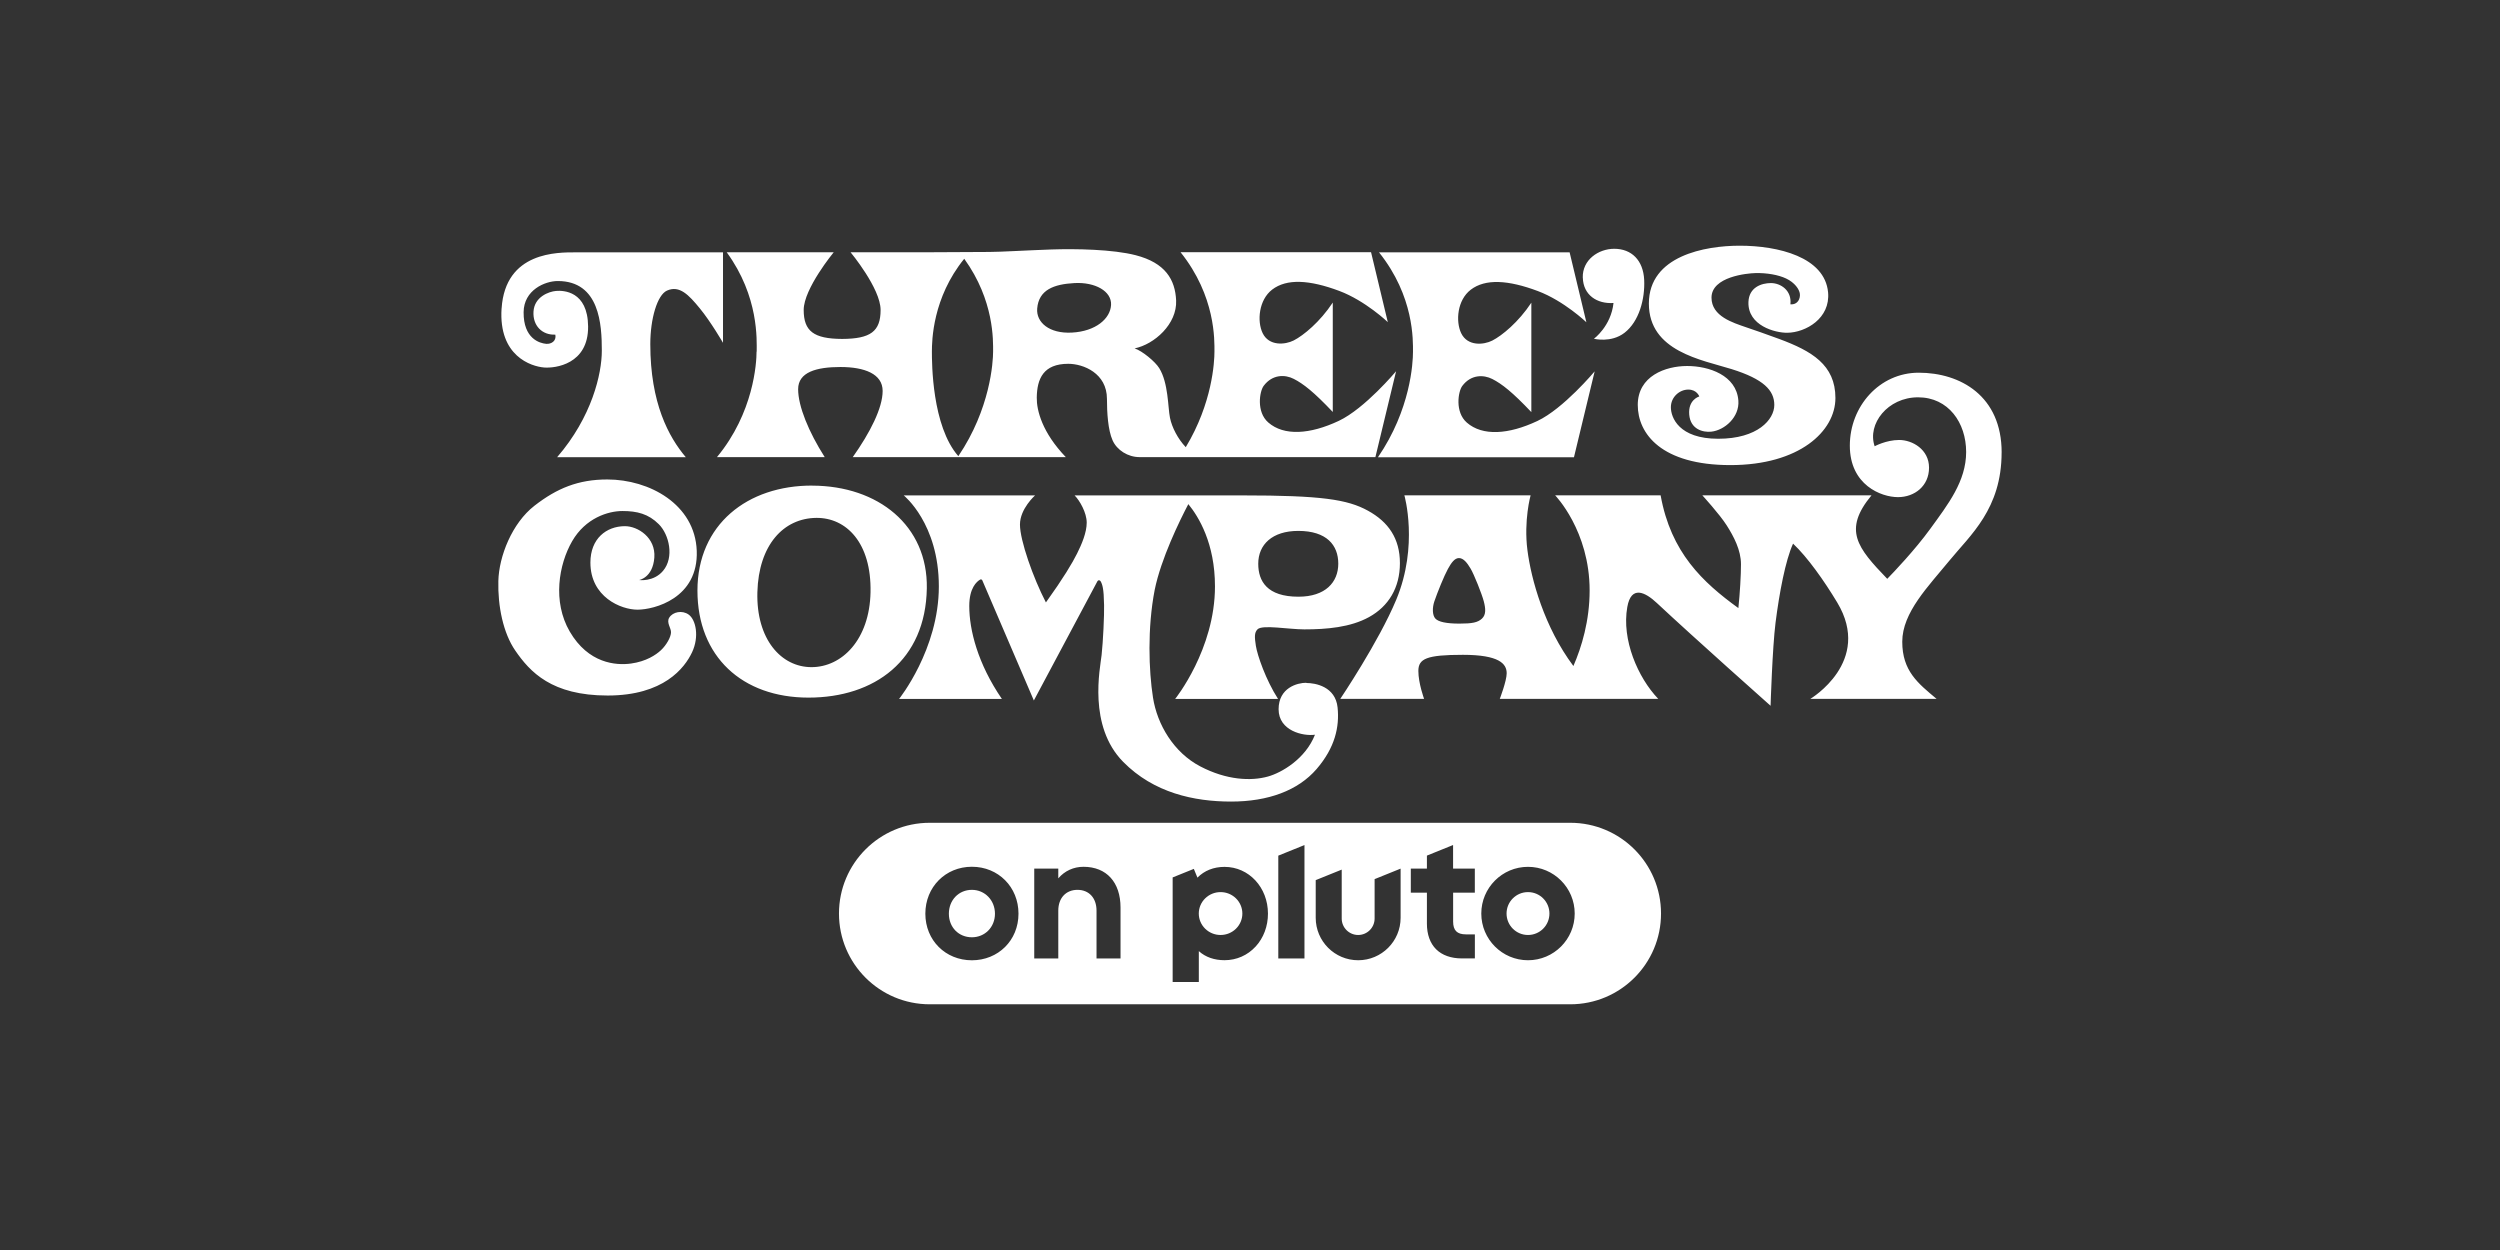 <?xml version="1.0" encoding="utf-8"?>
<svg xmlns="http://www.w3.org/2000/svg" id="_007_-_White_-_Example_-_Delete_before_saving" viewBox="0 0 576 288">
  <rect x="0" y="0" width="576" height="288" fill="#333333" stroke="none"/>
  <defs>
    <style>
      .cls-1 {
        fill: #fff;
      }
    </style>
  </defs>
  <g>
    <path class="cls-1" d="M223.92,205.02c-3.02,0-5.3,2.35-5.3,5.5s2.28,5.43,5.3,5.43,5.32-2.35,5.32-5.43-2.31-5.5-5.32-5.5Z"/>
    <path class="cls-1" d="M281.22,205.54c-2.77,0-5.02,2.21-5.02,4.94s2.25,4.94,5.02,4.94,5.02-2.21,5.02-4.94-2.25-4.94-5.02-4.94Z"/>
    <path class="cls-1" d="M361.79,189.57h-147.58c-11.55,0-20.91,9.36-20.91,20.91s9.36,20.91,20.91,20.91h147.58c11.55,0,20.91-9.36,20.91-20.91s-9.36-20.91-20.91-20.91ZM223.92,221.25c-6.08,0-10.72-4.61-10.72-10.74s4.64-10.81,10.72-10.81,10.74,4.65,10.74,10.81-4.68,10.74-10.74,10.74ZM258.18,220.83h-5.54v-11.03c0-2.9-1.73-4.78-4.39-4.78s-4.42,1.89-4.42,4.78v11.03h-5.54v-20.7h5.54v2.24c1.48-1.72,3.52-2.66,5.81-2.66,5.3,0,8.53,3.56,8.53,9.39v11.73ZM289.3,218.08c-1.86,2.03-4.41,3.15-7.16,3.15-2.33,0-4.36-.68-5.93-2.09v7.12h-6.03v-24.1l4.88-1.97.83,2.02c1.59-1.62,3.73-2.48,6.25-2.48,5.61,0,10,4.73,10,10.78,0,2.89-1.01,5.58-2.84,7.58ZM300.55,220.83h-6.03v-23.69l6.03-2.44v26.13ZM322.7,211.46c0,5.4-4.38,9.78-9.78,9.78s-9.78-4.38-9.78-9.78v-8.68l5.99-2.42v11.27c0,2.09,1.7,3.79,3.79,3.79s3.79-1.7,3.79-3.79v-9.08l5.99-2.42v11.32ZM339.81,205.67h-5.01v6.66c0,2.04.91,2.95,2.95,2.95h2.06v5.54h-3c-2.49,0-4.54-.73-5.93-2.11-1.39-1.38-2.12-3.42-2.12-5.89v-7.15h-3.71v-5.54h3.71v-3l6.03-2.44v5.43h5.01v5.54ZM352.05,221.24c-5.94,0-10.76-4.82-10.76-10.76s4.82-10.76,10.76-10.76,10.76,4.82,10.76,10.76-4.82,10.76-10.76,10.76Z"/>
    <path class="cls-1" d="M352.05,205.54c-2.73,0-4.94,2.21-4.94,4.94s2.21,4.94,4.94,4.94,4.94-2.21,4.94-4.94-2.21-4.94-4.94-4.94Z"/>
  </g>
  <path class="cls-1" d="M187.18,111.88c-14.98-.06-26.49,8.98-26.49,24.19s10.32,24.66,25.58,24.66,27-8.61,27.27-25.19c.24-14.45-11.21-23.6-26.37-23.65ZM200.57,136.44c-.22,10.97-6.61,17.27-13.6,17.27s-12.76-6.43-12.47-17.27c.29-10.87,6.02-17.06,13.61-17.12,6.86-.05,12.69,5.72,12.46,17.12ZM300.97,157.31c-2.05,0-6.38,1.14-6.38,6.1s5.62,6.25,8.38,5.87c-2.22,5.64-7.77,8.78-10.83,9.63-3.89,1.09-9.52.85-15.61-2.34-6.1-3.19-9.91-9.63-10.88-15.84-.97-6.21-1.32-15.99.39-24.82,1.46-7.2,5.73-15.9,7.75-19.76,2.39,2.91,6.14,9.05,6.14,18.95,0,14.53-9.17,25.93-9.17,25.93h23.7c-2.83-4.4-4.77-10.06-5.11-12.25-.29-1.92-.39-3.01.39-3.79,1.11-1.11,7.16.02,10.78.02,5.15,0,10.62-.47,14.9-2.83,4.5-2.48,7.12-6.76,7.12-12.43s-2.65-9.5-7.37-12.09c-4.72-2.6-10.76-3.52-28.88-3.52h-38.7c1.17,1.17,2.79,3.99,2.79,6.27s-1.14,4.96-2.22,7.12c-1.08,2.17-3.13,5.63-7.18,11.27-2.94-5.66-5.98-14.29-5.98-17.94s3.48-6.72,3.48-6.72h-30.26s8.09,6.44,8.09,20.97-9.17,25.93-9.17,25.93h23.7c-5.58-8.15-7.52-15.9-7.52-21.42,0-4.16,1.73-5.64,2.5-6.08.18-.11.41-.03.5.16l11.88,27.69,14.65-27.48c.16-.29.52-.29.71-.02.22.32.44.96.54,1.55.16.94.23,1.76.28,3.98.06,2.22-.23,8.42-.57,11.49s-3.18,16.35,4.97,24.62c7.04,7.14,16.31,9.15,24.86,9.15s15.42-2.54,19.7-7.49c4.27-4.96,5.3-9.75,4.84-14.19-.5-4.83-5.13-5.64-7.18-5.64ZM299.12,122.32c6.55,0,9.22,3.28,9.22,7.55s-2.96,7.61-9.18,7.61c-7.23,0-9.26-3.58-9.26-7.59,0-4.42,3.22-7.57,9.22-7.57ZM364.67,63.97c-.11-4.12,3.63-6.65,7.25-6.65,3.98,0,6.69,2.64,6.9,7.18.2,4.39-1.16,9.57-4.54,12.18-3.09,2.38-7.04,1.37-7.04,1.37,0,0,3.94-2.89,4.51-8.24-3.8.25-6.97-1.83-7.07-5.84ZM461.18,104.25c0-13.01-9.48-18.38-19.11-18.38-9.03,0-15.87,7.73-15.87,16.81s7.24,11.86,11.09,11.86,7.16-2.58,7.16-6.79-3.85-6.38-6.87-6.38-5.66,1.45-5.66,1.45c-1.77-5.14,3.01-11.28,10-11.28s11.08,5.86,11.08,12.6-4.18,12.06-8.28,17.72c-3.5,4.83-8.51,10.09-9.9,11.5-6.91-7.17-10.24-11.23-3.63-19.23h-38.97s3.95,4.31,5.6,6.9,3.3,5.72,3.3,8.97c0,2.43-.23,6.58-.6,10.1-8.2-5.93-15.55-12.79-17.91-25.97h-24.3s7.94,8.14,7.94,21.91c0,6.98-1.83,13.02-3.74,17.41-6.7-8.94-9.73-19.97-10.59-26.69-.88-6.84.73-12.63.73-12.63h-29.08s3.32,11.56-1.87,24.03c-4.04,9.71-12.9,22.86-12.9,22.86h19.31s-1.32-3.6-1.32-6.43,1.89-3.72,10.26-3.72,10.09,2.06,10.09,4.25c0,1.77-1.59,5.9-1.59,5.9h36.51c-4.71-4.93-8.47-13.66-7.13-21.17.9-5.07,4.14-3.42,6.82-.91,8.57,8.02,26.19,23.67,26.19,23.67,0,0,.42-13.41,1.14-19.11.88-6.93,2.28-14.37,4.04-18.25,3.33,3.14,7.13,8.5,10.18,13.57,8.2,13.64-6.19,22.19-6.19,22.19h29.07c-4.28-3.58-7.9-6.42-7.9-13.16s6.03-12.77,10.85-18.67c4.82-5.9,12.04-11.92,12.04-24.93ZM341.45,142.52c-.97.91-2.26,1.16-5.21,1.16s-4.82-.39-5.53-1.16c-.71-.77-.73-2.49-.24-3.95.71-2.09,2.27-5.93,3.13-7.49.79-1.44,1.56-2.5,2.54-2.5,1.03,0,1.88,1.07,2.67,2.4.8,1.33,2.61,5.87,3.05,7.55s.56,3.08-.41,3.99ZM433.67,135.3c.11.02.18.03.18.03l-.18-.03ZM147.24,133.64s3.34.48,5.53-2.12c2.62-3.11,1.41-8.35-.98-10.74-2.39-2.39-5.02-3.04-8.37-3.04s-8.53,1.64-11.6,6.96c-3.07,5.32-4.57,13.9-.55,20.81,4.29,7.36,10.64,7.85,14.12,7.37,3.48-.48,5.73-1.98,6.89-3.07,1.27-1.18,2.33-3.07,2.32-4.16,0-.98-1.1-2.23-.41-3.34.83-1.35,3-1.78,4.49-.7,1.65,1.2,2.47,5.06.77,8.68-1.71,3.62-6.55,9.96-19.45,9.96s-17.89-5.43-21.29-10.37c-2.77-4.02-4.04-10.22-3.89-16.03.14-5.66,3.14-13.31,8.32-17.33,5.19-4.03,10.1-6.05,16.78-6.05,9.69,0,20.2,5.71,20.61,16.42.42,10.98-9.83,13.58-13.65,13.58s-10.85-2.93-10.85-10.85c0-5.53,3.68-8.36,7.91-8.39,3.04-.02,7.16,2.66,6.82,7.23-.35,4.7-3.55,5.19-3.55,5.19ZM391.52,91.35s-.53-1.59-2.54-1.59-4.01,1.71-4.01,4.07,1.83,7.26,10.91,7.26,12.92-4.42,12.92-7.79-2.48-5.96-9.85-8.26c-6.87-2.14-19.05-4.07-19.05-15.1s12.98-13.33,20.94-13.33c8.85,0,19.58,2.6,20.35,10.74.56,5.99-5.13,9.26-9.38,9.32-2.83.04-9.15-1.65-8.97-7.08.12-3.4,3.01-4.37,5.19-4.37s4.84,1.65,4.48,4.9c1.77.12,2.3-1.39,2.18-2.42-.12-1.03-1.18-2.6-3.19-3.54-1.79-.84-4.42-1.3-7.02-1.24-1.95.04-10.15.83-10.15,5.66,0,4.31,4.96,5.78,8.02,6.84,2.22.77,4.19,1.42,7.67,2.71,7.34,2.74,12.86,5.9,12.86,13.57s-8.32,15.46-24.19,15.46-21.35-7.2-21.35-13.86,6.37-8.97,11.38-8.97,11.35,2.13,11.8,7.96c.29,3.81-3.16,6.84-6.25,7.17-1.94.2-4.78-.56-5.07-3.91-.31-3.47,2.3-4.2,2.3-4.2ZM174.31,81.03c0,2.56-.65,14.07-9.13,24.3h24.84c-3.7-5.81-6.13-11.73-6.13-15.66s4.22-5.11,9.75-5.11,9.72,1.58,9.72,5.51-2.88,9.59-6.89,15.26h49.1c-5.45-5.68-6.74-10.77-6.7-13.72.06-4.37,1.53-7.79,7.26-7.79,3.48,0,8.91,2.18,8.91,8.08,0,3.13.23,7.17,1.3,9.56,1,2.24,3.51,3.86,6.22,3.86h54.33l4.77-19.79s-7.2,8.61-13.21,11.44c-6.65,3.13-12.62,3.52-16.24.37-2.8-2.44-2.01-7.18-1.06-8.44,2.02-2.69,4.93-2.63,6.92-1.61,2.24,1.14,4.64,3.03,9,7.63v-25.21c-2.96,4.48-6.76,7.59-9,8.73-1.99,1.01-5.7,1.34-7.16-1.69-1.32-2.74-.9-7.65,2.2-10.03,3.34-2.56,8.57-2.27,15.46.31,6.02,2.26,11.18,7.19,11.18,7.19l-3.86-16.11h-43.89c8.12,10.15,7.81,20.33,7.81,22.89,0,2.38-.48,11.87-6.61,22.03-1.81-1.9-3.19-4.55-3.64-6.78-.49-2.4-.35-8.02-2.48-11.44-.93-1.5-3.89-3.95-5.66-4.54,4.54-.94,9.79-5.6,9.56-11.03-.21-4.83-2.5-8.68-9.32-10.44-5.25-1.36-13.88-1.51-19.41-1.32-5.54.19-11.75.57-14.33.57s-11.52.07-13.62.07h-18.33s6.92,8.33,6.92,13.29-2.32,6.65-8.86,6.68c-6.54-.03-8.86-1.78-8.86-6.68s6.92-13.29,6.92-13.29h-24.66c7.47,10.22,6.91,20.33,6.91,22.89ZM238.97,71.09c.35-4.31,3.82-5.61,8.58-5.87,4.76-.26,8.61,1.87,8.44,5.04s-3.55,6.08-9.03,6.37c-5.23.28-8.25-2.38-7.99-5.54ZM222.16,59.62c6.96,9.64,6.65,18.93,6.65,21.37s-.64,13.21-8.01,24.11c-6.09-6.95-6.09-21.54-6.09-24.07s.15-12.41,7.45-21.41ZM115.57,71.07c.85-13.14,12.94-12.93,17.11-12.93h33.9v20.84s-2.83-4.88-5.35-7.94c-2.54-3.1-4.68-5.37-7.55-4.09-2.24,1-3.85,6.45-3.85,12.35,0,13.61,4.25,21.39,8.18,26.04h-29.65c8.02-9.29,10.3-19.2,10.3-24.55,0-5.95-.48-16.04-10.15-16.04-2.95,0-7.83,2.07-7.87,7.18-.05,6.1,3.7,7.16,5.21,7.29,1.1.09,2.4-.61,2.1-2.12-3.03.14-5.25-2.06-5.03-5.35.22-3.37,3.54-4.58,5.19-4.72,1.67-.14,7.31-.01,7.39,8.18.08,8.73-7.59,9.67-10.15,9.46-2.95-.24-10.5-2.62-9.79-13.59ZM317.75,58.14h43.89l3.86,16.11s-5.16-4.93-11.18-7.19c-6.88-2.58-12.11-2.87-15.46-.31-3.11,2.38-3.52,7.28-2.2,10.03,1.46,3.03,5.17,2.7,7.16,1.69,2.24-1.14,6.04-4.25,9-8.73v25.21c-4.36-4.6-6.76-6.49-9-7.63-1.99-1.01-4.91-1.08-6.92,1.61-.94,1.26-1.74,6,1.06,8.44,3.62,3.15,9.59,2.76,16.24-.37,6.02-2.83,13.21-11.44,13.21-11.44l-4.77,19.79h-45.16c7.52-10.98,8.07-21.74,8.07-24.3s.31-12.74-7.81-22.89Z"/>
</svg>